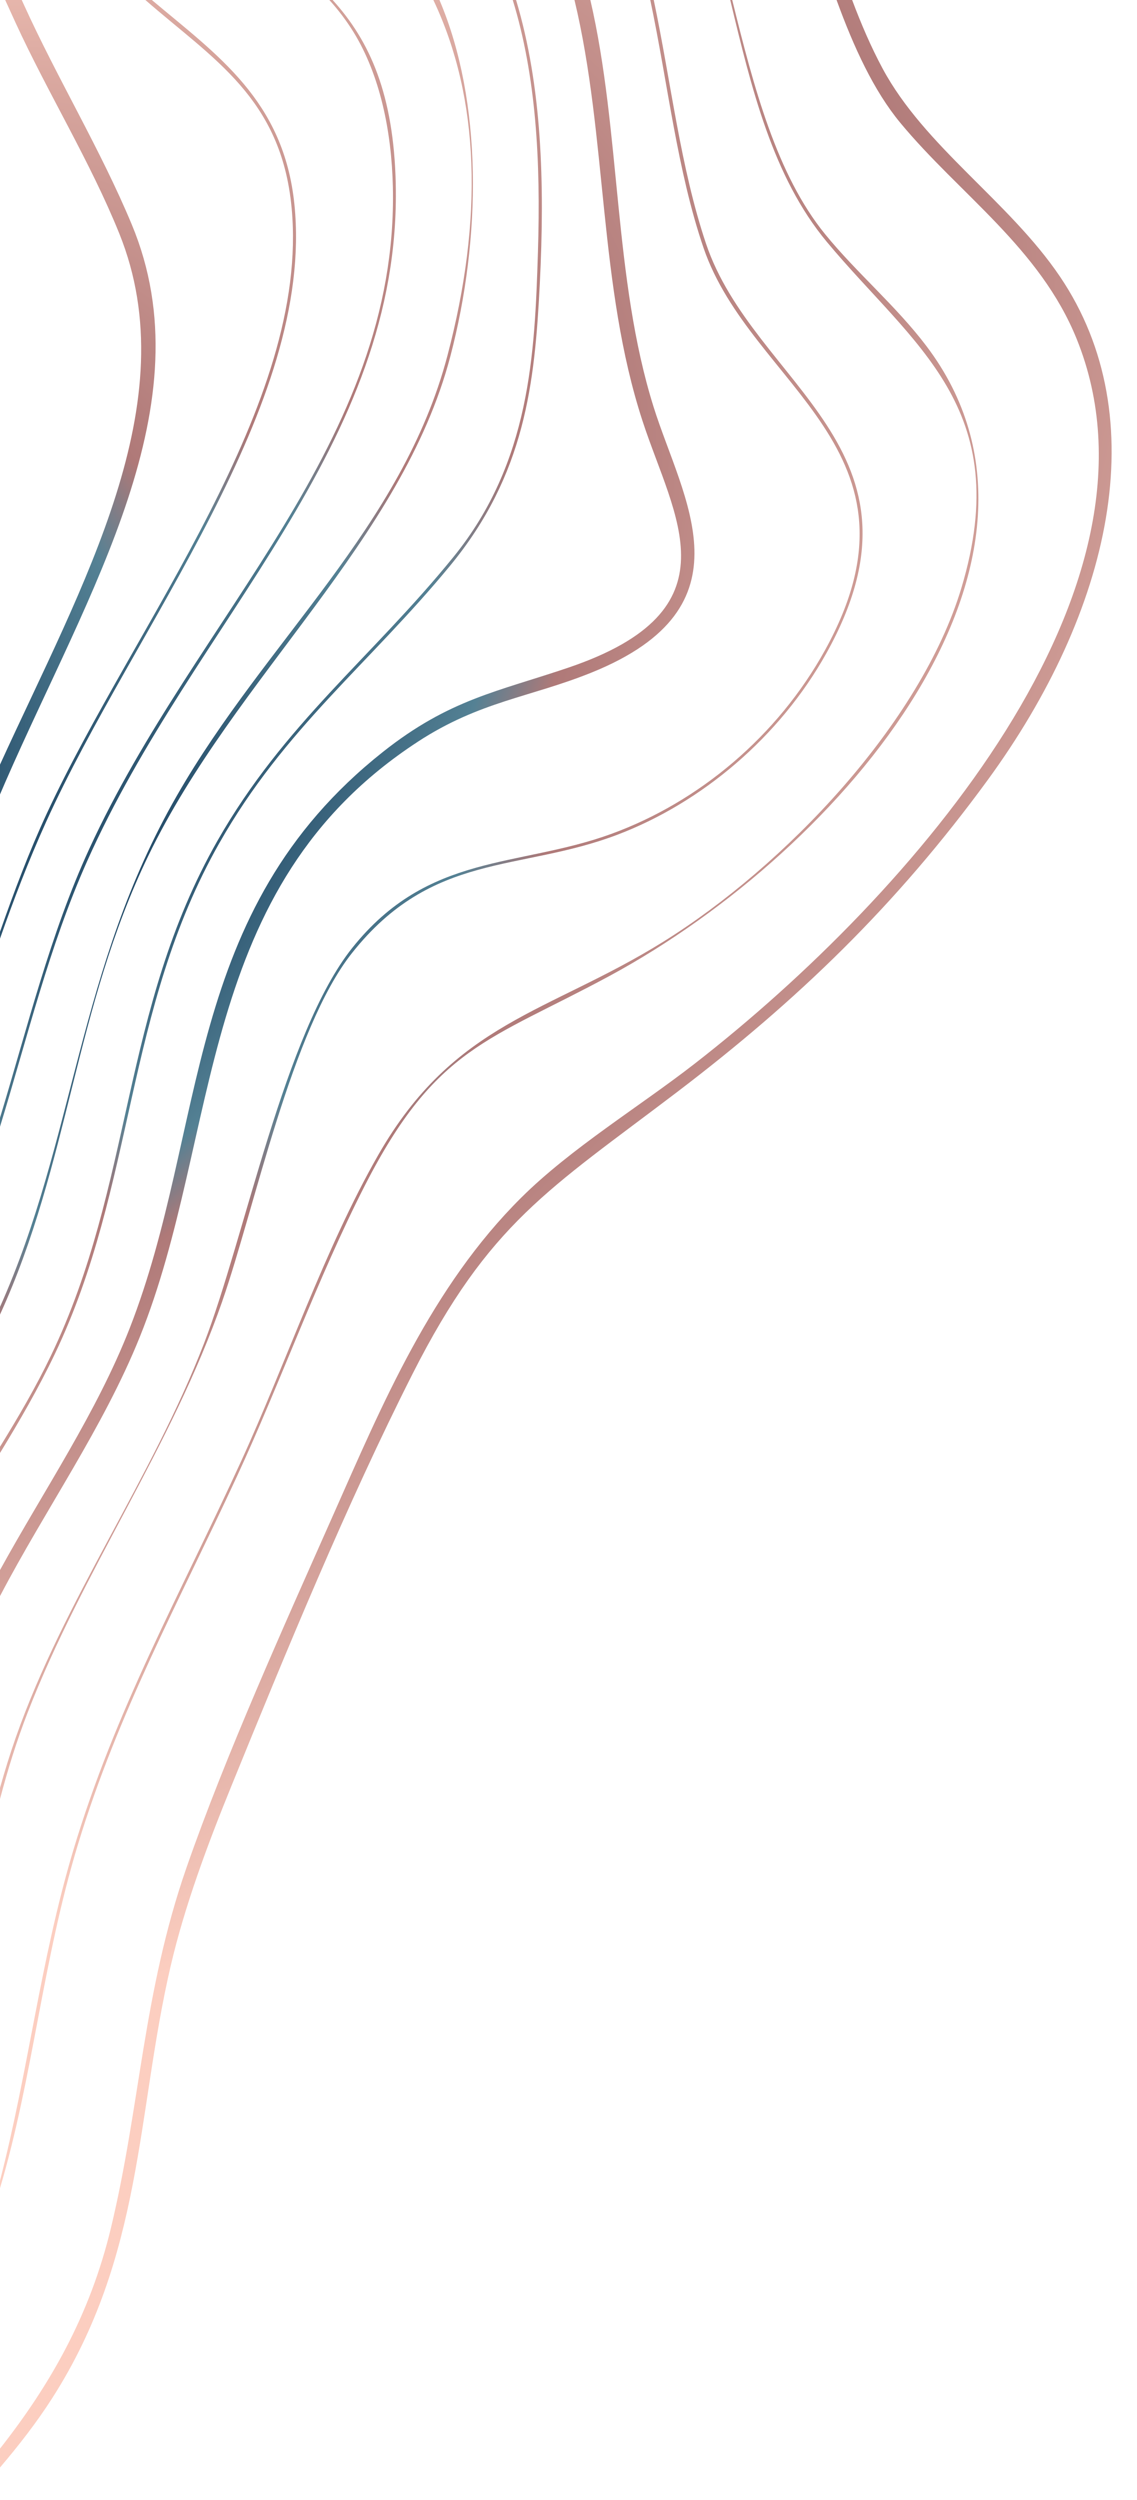 <?xml version="1.0" encoding="UTF-8"?><svg id="a" xmlns="http://www.w3.org/2000/svg" xmlns:xlink="http://www.w3.org/1999/xlink" viewBox="0 0 506.12 1112.7"><defs><style>.k{fill:none;}.l{fill:url(#j);}.m{fill:url(#i);}.n{fill:url(#h);}.o{fill:url(#g);}.p{fill:url(#f);}.q{fill:url(#e);}.r{fill:url(#d);}.s{fill:url(#c);}.t{fill:url(#b);}</style><radialGradient id="b" cx="-44.2" cy="-1.03" fx="-44.2" fy="-1.03" r="1" gradientTransform="translate(15731.55 -16767.29) rotate(-48.1) scale(528.77 345.87)" gradientUnits="userSpaceOnUse"><stop offset=".28" stop-color="#264e6b"/><stop offset=".45" stop-color="#548194"/><stop offset=".52" stop-color="#af7978"/><stop offset="1" stop-color="#fccec0"/></radialGradient><radialGradient id="c" cx="-44.27" cy="-1" fx="-44.27" fy="-1" r="1" gradientTransform="translate(22458.89 -23942.85) rotate(-48.1) scale(745.15 459.49)" gradientUnits="userSpaceOnUse"><stop offset=".28" stop-color="#264e6b"/><stop offset=".45" stop-color="#548194"/><stop offset=".52" stop-color="#af7978"/><stop offset="1" stop-color="#fccec0"/></radialGradient><radialGradient id="d" cx="-44.25" cy="-1.01" fx="-44.25" fy="-1.01" r="1" gradientTransform="translate(19600.92 -20907.09) rotate(-48.1) scale(653.44 402.85)" gradientUnits="userSpaceOnUse"><stop offset=".28" stop-color="#264e6b"/><stop offset=".45" stop-color="#548194"/><stop offset=".52" stop-color="#af7978"/><stop offset="1" stop-color="#fccec0"/></radialGradient><radialGradient id="e" cx="-44.26" cy="-1" fx="-44.26" fy="-1" r="1" gradientTransform="translate(20943.89 -22330.47) rotate(-48.1) scale(696.44 432.08)" gradientUnits="userSpaceOnUse"><stop offset=".28" stop-color="#264e6b"/><stop offset=".45" stop-color="#548194"/><stop offset=".52" stop-color="#af7978"/><stop offset="1" stop-color="#fccec0"/></radialGradient><radialGradient id="f" cx="-44.25" cy="-1.01" fx="-44.25" fy="-1.01" r="1" gradientTransform="translate(20158.64 -21491.18) rotate(-48.1) scale(671.16 415.52)" gradientUnits="userSpaceOnUse"><stop offset=".28" stop-color="#264e6b"/><stop offset=".45" stop-color="#548194"/><stop offset=".52" stop-color="#af7978"/><stop offset="1" stop-color="#fccec0"/></radialGradient><radialGradient id="g" cx="-44.24" cy="-1.01" fx="-44.24" fy="-1.01" r="1" gradientTransform="translate(18876.7 -20145.37) rotate(-48.1) scale(630.27 390.18)" gradientUnits="userSpaceOnUse"><stop offset=".28" stop-color="#264e6b"/><stop offset=".45" stop-color="#548194"/><stop offset=".52" stop-color="#af7978"/><stop offset="1" stop-color="#fccec0"/></radialGradient><radialGradient id="h" cx="-44.21" cy="-1.02" fx="-44.21" fy="-1.02" r="1" gradientTransform="translate(16624.49 -17721.27) rotate(-48.1) scale(557.48 357.07)" gradientUnits="userSpaceOnUse"><stop offset=".28" stop-color="#264e6b"/><stop offset=".45" stop-color="#548194"/><stop offset=".52" stop-color="#af7978"/><stop offset="1" stop-color="#fccec0"/></radialGradient><radialGradient id="i" cx="-44.22" cy="-1.02" fx="-44.22" fy="-1.02" r="1" gradientTransform="translate(17519.95 -18693.77) rotate(-48.1) scale(586.57 368.28)" gradientUnits="userSpaceOnUse"><stop offset=".28" stop-color="#264e6b"/><stop offset=".45" stop-color="#548194"/><stop offset=".52" stop-color="#af7978"/><stop offset="1" stop-color="#fccec0"/></radialGradient><radialGradient id="j" cx="-44.22" cy="-1.02" fx="-44.22" fy="-1.02" r="1" gradientTransform="translate(17380.49 -18497.88) rotate(-48.1) scale(581.32 355.53)" gradientUnits="userSpaceOnUse"><stop offset=".28" stop-color="#264e6b"/><stop offset=".45" stop-color="#548194"/><stop offset=".52" stop-color="#af7978"/><stop offset="1" stop-color="#fccec0"/></radialGradient></defs><rect class="k" x="1.58" y="1.48" width="500.69" height="1110.62"/><path class="k" d="M174.89,83.28c-.55-24.76-5.71-49.87-17.54-69.04-3.18-5.15-6.79-9.87-10.74-14.24h-79.02c29.16,24.56,58.8,44.7,63.48,91.12,9.02,89.61-71.23,187.89-110.5,274.59-8.02,17.71-14.6,35.06-20.57,52.05v79.76c12.28-40.39,22.29-81.73,39.74-119.72,47.68-103.87,137.66-180.69,135.15-294.52Z"/><path class="k" d="M170.44,334.66c29.68-23.51,51.13-26.84,82.67-37.56,75.48-25.65,46.96-66.69,32.93-109.65-19.65-60.18-15.68-126.4-30.32-187.45h-25.99c11.44,38.22,12.83,81.16,10.55,126.44-2.23,44.23-6.5,84.7-39.89,125.3-35.97,43.72-73.77,72.38-102.72,123.44-42.35,74.7-37.23,151.78-73.2,227.32-7.36,15.46-15.8,29.99-24.47,44.19v52.08c19.58-35.6,43.01-70.01,57.72-107.61,34.83-89.06,22.99-185.43,112.72-256.51Z"/><path class="k" d="M96.83,374.14c29.65-52.05,68.52-81.31,105.01-126.24,34.27-42.2,36.21-90.44,37.62-135.62,1.28-40.93-.85-78.45-11.21-112.28h-32.63c19.27,45.29,18.69,105.93,4.84,158.63-21.54,81.96-95.89,142.61-134.41,222.19C33.17,448.75,30.9,517.59,0,585.08v58.86c8.15-13.24,15.97-26.62,22.64-40.5,36.72-76.49,31.26-153.93,74.19-229.29Z"/><path class="k" d="M83.02,831.21c17.44-50.14,43.42-107.61,65.47-157.33,21.66-48.82,43.51-101.1,83.55-140.86,22.12-21.97,52.58-40.48,77.12-59.55,97.71-75.96,214.87-211.73,170.14-322.53-16.37-40.54-52.27-64.53-78.56-96.29-11.78-14.23-20.7-33.6-28.36-54.65h-46.43c9.59,38.92,19.81,77.81,41.36,104.25,14.05,17.24,31.56,31.9,45.09,49.79,71.44,94.43-35.98,223.54-141.12,280.34-53.39,28.84-77.24,31.35-108.87,93.26-21.17,41.42-37.37,87.21-56.98,129.55-26.14,56.44-52.8,104.78-70.71,163.64-15.86,52.13-19.91,103.24-34.72,153.06v115.91c22.37-28.47,40-59.32,49.33-98.01,13.16-54.6,14.26-104.71,33.69-160.58Z"/><path class="k" d="M506.12,0h-126.8c4.01,10.68,8.42,20.94,13.53,30.46,18.72,34.87,56.29,59.08,78.97,92.63,42.68,63.09,22.55,149.18-32.21,224.15-40.59,55.56-84.42,97.89-138.38,138.93-56.87,43.25-83.53,58.05-117.61,125.36-29.21,57.68-56.46,124.02-80.59,183.3-10.67,26.21-20.8,53.37-27.02,80.02-15.34,65.75-12.07,129.06-52.86,192.65-6.93,10.8-14.82,20.92-23.15,30.72v14.49h506.12V0Z"/><path class="k" d="M107.35,650.29c19.98-43.65,37.16-94.5,61.01-136.24,33.88-59.31,75.92-63.17,126.92-94.94,53.94-33.6,114.5-96.99,132.68-157.47,24.08-80.16-21.53-107.9-59.87-153.94-24.15-29.01-33.62-68.48-43.04-107.7h-34.04c7.69,36.49,11.88,74.5,23.25,108.39,21.22,63.21,104.34,91.54,53.49,182.53-20.71,37.05-55.23,66.19-92.7,80.5-43.91,16.77-82.59,7.52-118.43,52.83-26.81,33.9-43.23,113.39-57.63,154.73-22.6,64.85-62.26,120.16-86.69,183.21-4.88,12.6-8.87,25.45-12.3,38.45v169.87c12.65-48.85,17.94-97.96,32.59-146.92,18.8-62.81,47.24-113.21,74.76-173.31Z"/><path class="k" d="M53.1,103.93C40.21,71.99,21.39,41.57,6.96,10.19,5.41,6.82,3.86,3.42,2.31,0H0v340.29c36.62-80.28,83.4-161.23,53.1-236.36Z"/><path class="k" d="M129.81,92.52C125.2,43.57,94.65,26.17,64.7,0H9.68c.27.59.54,1.19.81,1.78,15.02,33.11,34.29,64.79,48.18,98.16,33.26,79.9-19.14,163-56.32,248.17-.78,1.78-1.56,3.61-2.35,5.47v61.14c6.32-18.07,12.99-35.78,20.82-52.64,39.28-84.67,117.24-182.02,108.99-269.55Z"/><path class="k" d="M199.18,158.23c15.96-60.63,14.5-114.44-6.28-158.23h-44.83c16.62,18.32,27.2,42.12,28.1,81.84,2.64,116.98-89.57,194.27-137.39,301.49-16.93,37.97-26.6,78.52-38.78,118.18v80.14c33.45-74.76,34.45-150.37,78.77-227.6,39.7-69.21,100.28-119.31,120.41-195.82Z"/><path class="k" d="M90.86,597.76c18.13-47.06,35.77-138.12,65.94-175.9,33.87-42.43,73.67-35.55,115.35-50.74,38.85-14.16,73.95-43.41,95.15-81.88,48.94-88.8-33.03-117.26-54.11-178.83-11.74-34.31-15.89-73.17-23.74-110.41h-26.67c13.63,58.83,10.19,123.89,28.17,181.17,12.86,40.98,44.66,88.81-27.39,118.06-27.44,11.13-49.8,12.79-77.49,30.82-99.77,64.98-87.34,174.48-123.89,265.07-16.27,40.34-41.97,76.63-62.19,115.24v85.32c2.1-7.53,4.41-15,7.01-22.4,21.45-61.2,60.68-115.39,83.85-175.54Z"/><path class="t" d="M58.67,99.95C44.78,66.57,25.51,34.9,10.49,1.78c-.27-.59-.54-1.19-.81-1.78H2.31c1.55,3.42,3.1,6.82,4.65,10.19,14.43,31.39,33.25,61.81,46.14,93.75,30.31,75.13-16.47,156.08-53.1,236.36v13.29c.78-1.86,1.57-3.68,2.35-5.47,37.18-85.17,89.58-168.27,56.32-248.17Z"/><path class="s" d="M76.01,874.84c6.22-26.65,16.35-53.81,27.02-80.02,24.13-59.28,51.38-125.62,80.59-183.3,34.08-67.31,60.74-82.11,117.61-125.36,53.96-41.04,97.79-83.37,138.38-138.93,54.76-74.97,74.89-161.06,32.21-224.15-22.68-33.55-60.25-57.76-78.97-92.63-5.11-9.52-9.52-19.77-13.53-30.46h-6.94c7.66,21.06,16.58,40.42,28.36,54.65,26.29,31.76,62.19,55.75,78.56,96.29,44.73,110.8-72.43,246.57-170.14,322.53-24.54,19.07-55,37.58-77.12,59.55-40.04,39.76-61.89,92.04-83.55,140.86-22.05,49.72-48.03,107.19-65.47,157.33-19.43,55.87-20.53,105.98-33.69,160.58-9.32,38.69-26.95,69.53-49.33,98.01v8.41c8.33-9.8,16.22-19.91,23.15-30.72,40.79-63.59,37.52-126.9,52.86-192.65Z"/><path class="r" d="M186.08,330.05c27.69-18.03,50.05-19.69,77.49-30.82,72.05-29.25,40.25-77.08,27.39-118.06-17.98-57.29-14.54-122.34-28.17-181.17h-7.07c14.64,61.04,10.66,127.27,30.32,187.45,14.03,42.96,42.55,84-32.93,109.65-31.54,10.72-52.99,14.05-82.67,37.56-89.73,71.08-77.89,167.45-112.72,256.51-14.71,37.61-38.14,72.01-57.72,107.61v11.59c20.21-38.62,45.92-74.91,62.19-115.24,36.55-90.59,24.12-200.09,123.89-265.07Z"/><path class="q" d="M105.43,657.19c19.61-42.34,35.81-88.13,56.98-129.55,31.63-61.91,55.48-64.42,108.87-93.26,105.14-56.8,212.56-185.91,141.12-280.34-13.53-17.89-31.04-32.55-45.09-49.79-21.55-26.44-31.77-65.34-41.36-104.25h-.9c9.42,39.23,18.89,78.69,43.04,107.7,38.34,46.04,83.95,73.78,59.87,153.94-18.18,60.48-78.74,123.87-132.68,157.47-51,31.77-93.04,35.63-126.92,94.94-23.85,41.74-41.03,92.59-61.01,136.24-27.52,60.1-55.96,110.5-74.76,173.31-14.65,48.96-19.94,98.07-32.59,146.92v3.37c14.8-49.82,18.86-100.93,34.72-153.06,17.91-58.86,44.57-107.2,70.71-163.64Z"/><path class="p" d="M98.99,578.98c14.4-41.34,30.82-120.83,57.63-154.73,35.84-45.31,74.52-36.06,118.43-52.83,37.47-14.31,71.99-43.45,92.7-80.5,50.85-90.99-32.27-119.32-53.49-182.53-11.38-33.89-15.56-71.9-23.25-108.39h-1.55c7.85,37.24,11.99,76.09,23.74,110.41,21.08,61.57,103.05,90.03,54.11,178.83-21.2,38.47-56.3,67.72-95.15,81.88-41.68,15.19-81.48,8.31-115.35,50.74-30.17,37.78-47.81,128.84-65.94,175.9-23.17,60.15-62.4,114.34-83.85,175.54-2.59,7.4-4.9,14.87-7.01,22.4v4.96c3.43-13.01,7.41-25.86,12.3-38.45,24.43-63.05,64.09-118.36,86.69-183.21Z"/><path class="o" d="M97.67,375.18c28.95-51.06,66.75-79.72,102.72-123.44,33.39-40.6,37.66-81.07,39.89-125.3,2.28-45.29.9-88.22-10.55-126.44h-1.49c10.36,33.84,12.5,71.36,11.21,112.28-1.41,45.18-3.35,93.42-37.62,135.62-36.49,44.93-75.36,74.19-105.01,126.24-42.93,75.36-37.47,152.8-74.19,229.29-6.66,13.89-14.49,27.26-22.64,40.5v2.76c8.67-14.21,17.1-28.73,24.47-44.19,35.97-75.54,30.85-152.62,73.2-227.32Z"/><path class="n" d="M131.07,91.12C126.39,44.7,96.75,24.56,67.59,0h-2.88c29.95,26.17,60.5,43.57,65.1,92.52,8.25,87.53-69.71,184.88-108.99,269.55-7.82,16.86-14.49,34.58-20.82,52.64v3.05c5.97-16.99,12.54-34.34,20.57-52.05,39.27-86.7,119.52-184.98,110.5-274.59Z"/><path class="m" d="M176.17,81.84c-.9-39.72-11.47-63.53-28.1-81.84h-1.47c3.95,4.38,7.56,9.09,10.74,14.24,11.83,19.17,16.99,44.28,17.54,69.04,2.51,113.83-87.47,190.65-135.15,294.52-17.44,37.99-27.46,79.33-39.74,119.72v3.99c12.18-39.66,21.84-80.21,38.78-118.18,47.82-107.22,140.03-184.51,137.39-301.49Z"/><path class="l" d="M200.46,158.63c13.85-52.7,14.43-113.34-4.84-158.63h-2.72c20.78,43.8,22.23,97.6,6.28,158.23-20.13,76.51-80.71,126.61-120.41,195.82C34.45,431.29,33.45,506.9,0,581.66v3.42c30.9-67.5,33.17-136.33,66.05-204.26,38.52-79.58,112.87-140.23,134.41-222.19Z"/></svg>
